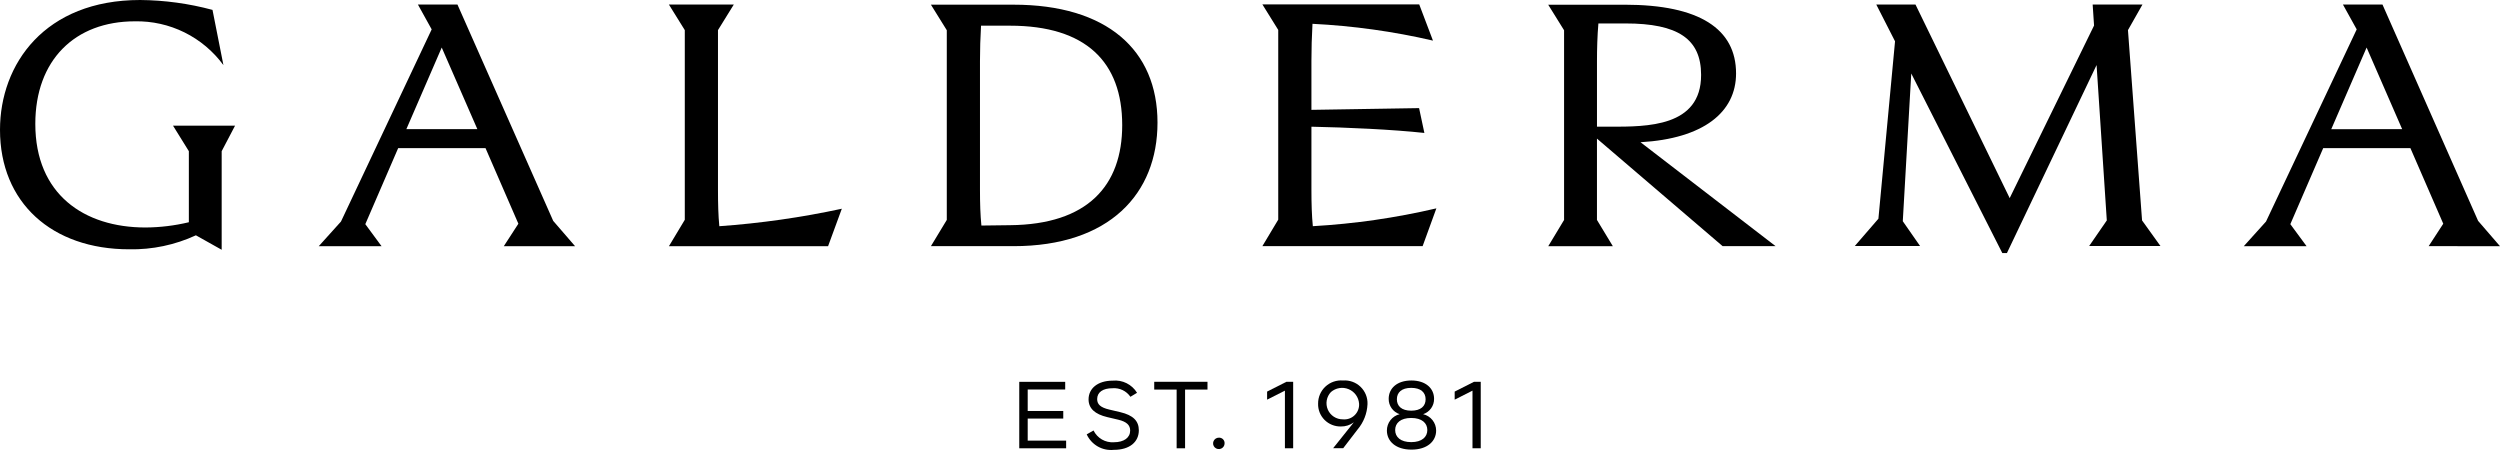 <svg width="200" height="36" viewBox="0 0 200 36" fill="none" xmlns="http://www.w3.org/2000/svg">
<path d="M15.108 12.095V17.779C13.971 18.052 12.806 18.193 11.636 18.199C6.718 18.199 2.825 15.538 2.825 9.911C2.825 4.813 5.988 1.706 10.789 1.706C12.165 1.679 13.527 1.983 14.76 2.593C15.993 3.203 17.061 4.101 17.874 5.211L17 0.791C15.112 0.283 13.167 0.017 11.212 0C3.586 0 0 5.123 0 10.387C0 16.211 4.15 19.944 10.336 19.944C12.177 19.98 14.001 19.597 15.672 18.824L17.734 19.982V12.095L18.806 10.051H13.84L15.108 12.095Z" fill="black"/>
<path d="M36.597 0.365H33.434L34.534 2.351L27.278 17.723L25.499 19.697H30.525L29.225 17.933L31.853 11.852H38.842L41.47 17.898L40.302 19.698H46.009L44.257 17.671L36.597 0.365ZM32.508 10.333L35.338 3.803L38.189 10.333H32.508Z" fill="black"/>
<path d="M57.438 15.178V2.409L58.703 0.365H53.513L54.783 2.409V17.584L53.513 19.697H66.246L67.346 16.698C64.117 17.395 60.842 17.863 57.546 18.097C57.464 17.248 57.438 16.298 57.438 15.178Z" fill="black"/>
<path d="M200 19.697L198.248 17.669L190.599 0.365H187.436L188.536 2.351L181.281 17.723L179.501 19.697H184.527L183.227 17.933L185.856 11.852H192.833L195.461 17.898L194.293 19.691L200 19.697ZM186.5 10.337L189.329 3.803L192.171 10.328L186.5 10.337Z" fill="black"/>
<path d="M138.885 5.875C138.885 2.318 135.964 0.377 129.985 0.377H123.856L125.126 2.421V17.596L123.861 19.695H129.027L127.757 17.596V11.089L137.809 19.692H142.047L131.241 11.378C136.286 11.089 138.885 8.973 138.885 5.875ZM127.758 10.132V4.875C127.758 3.925 127.787 2.848 127.872 1.876H130.045C134.224 1.876 136.088 3.107 136.088 5.992C136.097 10.165 131.739 10.136 128.831 10.136L127.758 10.132Z" fill="black"/>
<path d="M170.237 2.409L171.396 0.365H167.413L167.524 2.044L160.775 15.849L153.24 0.365H150.103L151.603 3.305L150.273 17.497L148.383 19.681H153.605L152.223 17.697L152.901 5.88L160.185 20.246H160.553L167.726 5.203L168.544 17.634L167.134 19.679H172.834L171.365 17.634L170.237 2.409Z" fill="black"/>
<path d="M74.473 19.693H81.079C88.76 19.693 92.6 15.494 92.6 9.809C92.6 3.985 88.535 0.374 81.079 0.374H74.473L75.743 2.418V17.593L74.473 19.693ZM78.398 4.882C78.398 3.982 78.427 2.983 78.483 2.055H80.799C86.871 2.055 89.777 4.954 89.777 10.008C89.777 14.853 87.011 17.96 80.799 18.015L78.512 18.044C78.427 17.205 78.398 16.281 78.398 15.189V4.882Z" fill="black"/>
<path d="M104.914 15.178V10.136C107.738 10.194 111.414 10.359 113.95 10.636L113.527 8.649L104.914 8.788V4.871C104.914 3.922 104.943 2.885 104.999 1.905C108.245 2.066 111.471 2.515 114.637 3.249L113.537 0.35H100.989L102.259 2.394V17.572L100.989 19.692H113.81L114.91 16.668C111.663 17.428 108.356 17.905 105.027 18.095C104.943 17.248 104.914 16.295 104.914 15.178Z" fill="black"/>
<path d="M82.216 33.485H85.061V32.878H82.216V31.16H85.216V30.547H81.541V35.863H85.291V35.25H82.216V33.485Z" fill="black"/>
<path d="M113.85 33.135C114.108 33.05 114.332 32.884 114.49 32.663C114.648 32.442 114.73 32.176 114.726 31.904C114.726 31.07 114.06 30.439 112.909 30.439C111.758 30.439 111.095 31.07 111.095 31.904C111.091 32.176 111.173 32.442 111.331 32.663C111.489 32.884 111.713 33.05 111.971 33.135C111.679 33.207 111.42 33.376 111.235 33.613C111.05 33.85 110.95 34.143 110.952 34.444C110.952 35.293 111.652 35.97 112.92 35.97C114.188 35.97 114.891 35.293 114.891 34.444C114.891 34.14 114.788 33.845 114.599 33.608C114.41 33.37 114.146 33.203 113.85 33.135ZM111.75 31.941C111.75 31.393 112.133 31.029 112.898 31.029C113.663 31.029 114.049 31.393 114.049 31.941C114.049 32.489 113.666 32.854 112.898 32.854C112.13 32.854 111.75 32.488 111.75 31.941ZM112.898 35.37C112.042 35.37 111.613 34.959 111.613 34.402C111.613 33.845 112.042 33.437 112.898 33.437C113.754 33.437 114.186 33.848 114.186 34.402C114.186 34.956 113.757 35.37 112.898 35.37Z" fill="black"/>
<path d="M101.368 31.327V31.973L102.793 31.252V35.863H103.453V30.546H102.91L101.368 31.327Z" fill="black"/>
<path d="M107.44 30.439C107.185 30.418 106.928 30.45 106.686 30.534C106.444 30.618 106.222 30.751 106.035 30.926C105.847 31.1 105.698 31.312 105.597 31.547C105.496 31.782 105.445 32.036 105.448 32.292C105.441 32.532 105.483 32.771 105.571 32.995C105.66 33.218 105.793 33.421 105.963 33.592C106.134 33.763 106.338 33.898 106.563 33.988C106.788 34.079 107.029 34.123 107.271 34.118C107.643 34.126 108.007 34.008 108.305 33.785L106.649 35.858H107.455L108.606 34.359C109.088 33.79 109.368 33.077 109.4 32.332C109.411 32.075 109.367 31.818 109.271 31.579C109.175 31.341 109.03 31.125 108.845 30.946C108.66 30.767 108.439 30.629 108.197 30.542C107.955 30.455 107.697 30.419 107.44 30.439ZM107.422 33.547C107.168 33.548 106.919 33.476 106.706 33.337C106.494 33.199 106.326 33.001 106.225 32.768C106.125 32.535 106.095 32.277 106.139 32.027C106.184 31.777 106.301 31.546 106.476 31.362C106.667 31.197 106.9 31.088 107.15 31.047C107.399 31.006 107.655 31.036 107.889 31.133C108.123 31.229 108.325 31.389 108.473 31.594C108.621 31.799 108.709 32.041 108.727 32.293C108.738 32.465 108.712 32.637 108.649 32.797C108.587 32.958 108.49 33.103 108.366 33.222C108.242 33.342 108.093 33.433 107.93 33.489C107.768 33.544 107.594 33.564 107.423 33.547H107.422Z" fill="black"/>
<path d="M89.616 32.971L88.74 32.765C88.027 32.597 87.773 32.339 87.773 31.928C87.773 31.375 88.234 31.059 89 31.059C89.278 31.037 89.557 31.088 89.809 31.208C90.061 31.328 90.276 31.513 90.434 31.743L90.963 31.424C90.763 31.095 90.474 30.83 90.129 30.657C89.784 30.485 89.398 30.414 89.015 30.452C87.82 30.452 87.085 31.074 87.085 31.951C87.085 32.672 87.59 33.136 88.585 33.37L89.461 33.576C90.13 33.735 90.413 34.011 90.413 34.445C90.413 35.007 89.928 35.38 89.113 35.38C88.778 35.404 88.445 35.326 88.154 35.159C87.864 34.991 87.63 34.74 87.483 34.439L86.937 34.749C87.123 35.157 87.433 35.496 87.822 35.718C88.212 35.94 88.661 36.035 89.107 35.988C90.377 35.988 91.107 35.352 91.107 34.422C91.103 33.682 90.665 33.219 89.616 32.971Z" fill="black"/>
<path d="M116.374 31.327V31.973L117.799 31.252V35.863H118.459V30.546H117.916L116.374 31.327Z" fill="black"/>
<path d="M97.511 35.013C97.419 35.012 97.33 35.038 97.253 35.089C97.177 35.139 97.117 35.211 97.082 35.296C97.047 35.379 97.037 35.472 97.055 35.561C97.073 35.65 97.117 35.732 97.182 35.795C97.248 35.859 97.331 35.903 97.421 35.919C97.511 35.936 97.604 35.926 97.688 35.89C97.772 35.855 97.843 35.795 97.893 35.718C97.943 35.642 97.969 35.553 97.967 35.462C97.969 35.401 97.959 35.341 97.937 35.285C97.915 35.23 97.881 35.179 97.838 35.137C97.795 35.095 97.744 35.062 97.687 35.041C97.631 35.019 97.571 35.01 97.511 35.013Z" fill="black"/>
<path d="M92.338 31.166H94.131V35.863H94.806V31.166H96.599V30.543H92.338V31.166Z" fill="black"/>
</svg>
